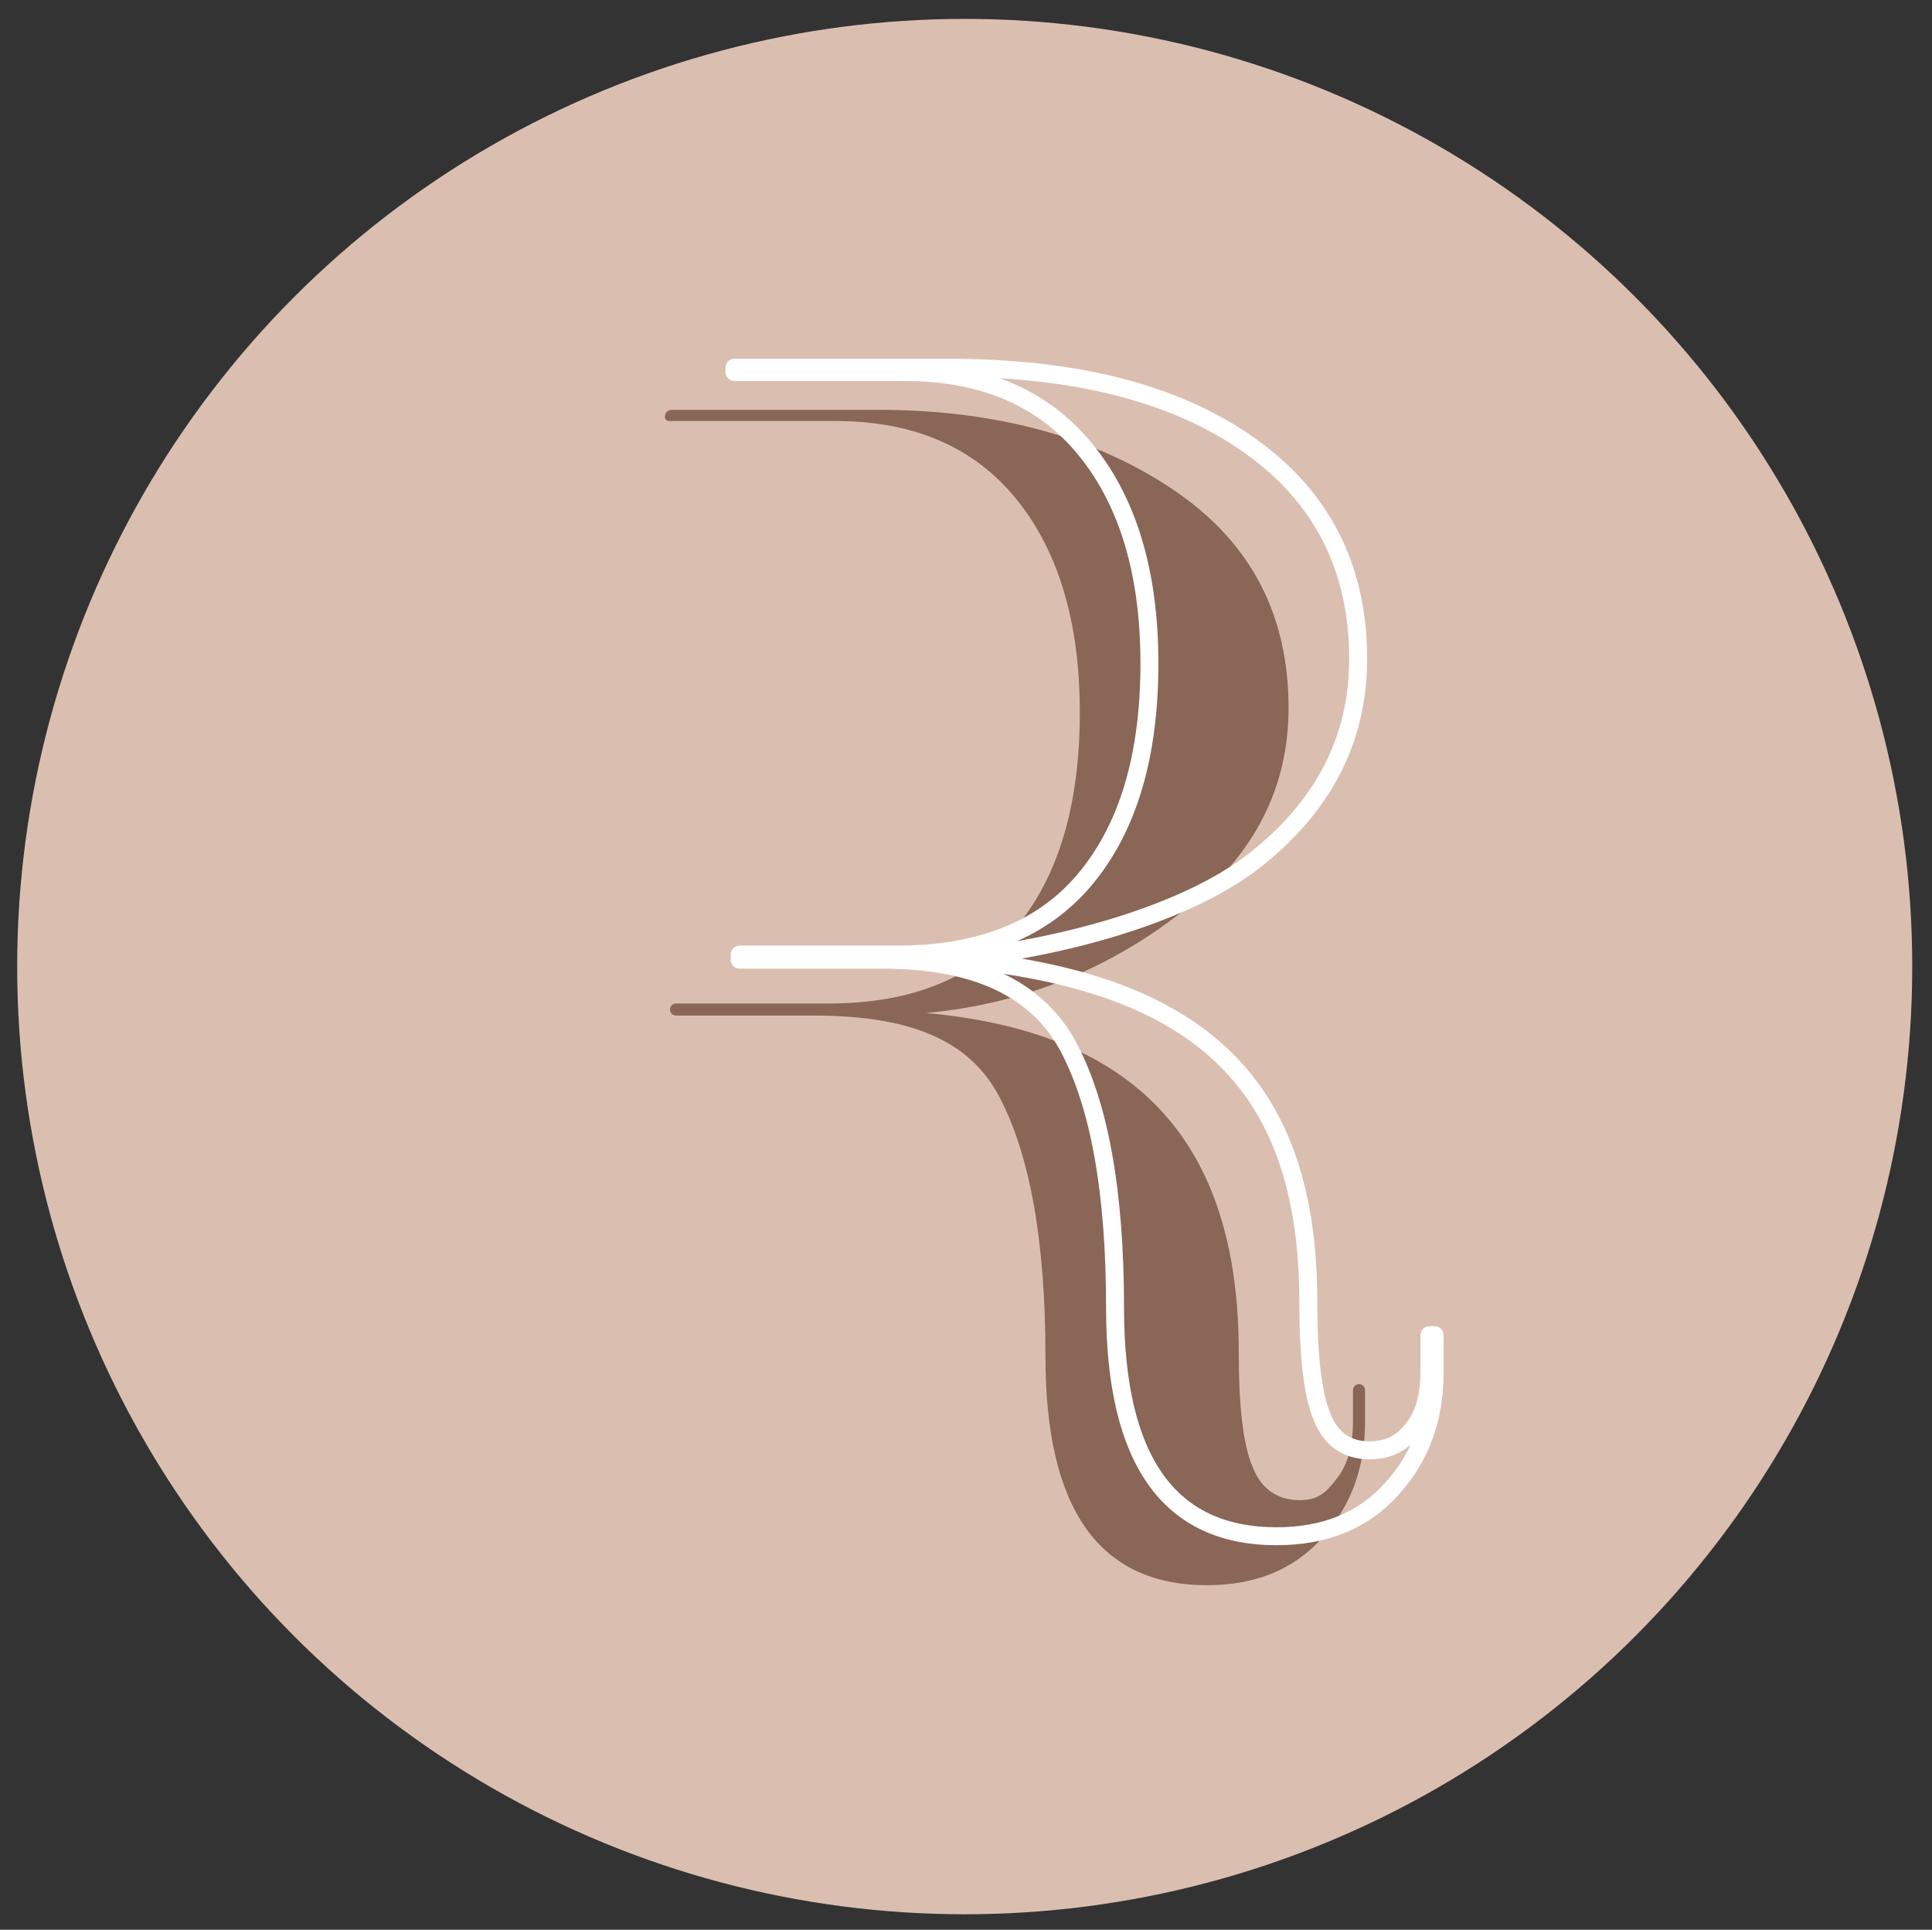 <svg xmlns="http://www.w3.org/2000/svg" xmlns:xlink="http://www.w3.org/1999/xlink" id="Layer_1" x="0px" y="0px" viewBox="0 0 224.9 224.6" style="enable-background:new 0 0 224.9 224.6;" xml:space="preserve"><rect x="0" y="0" width="224.9" height="224.6" fill="#333333" stroke="none"/><style type="text/css">	.st0{fill:#DABFB1;}	.st1{fill:#896656;}	.st2{fill:none;stroke:#584554;stroke-width:2.089;stroke-linejoin:round;stroke-miterlimit:10;}	.st3{fill:none;stroke:#FFFFFF;stroke-width:2.089;stroke-linecap:round;stroke-linejoin:round;stroke-miterlimit:10;}</style><g>	<circle class="st0" cx="112.3" cy="112.5" r="110.3"></circle>	<g>		<g>			<polygon class="st0" points="77.5,49.2 77.6,49.2 77.6,48.9 77.5,48.9    "></polygon>			<path class="st1" d="M78,117.5c0,0.4,0.3,0.7,0.7,0.7h16c10.8,0,18,2.6,21.6,9.4c3.6,6.8,5.4,16.9,5.4,30.3    c0,17.8,6.3,26.6,18.8,26.6c5.6,0,10.1-1.8,13.4-5.5c3.3-3.6,5-8.1,5-13.5v-3.7c0-0.4-0.3-0.7-0.7-0.7h0c-0.4,0-0.7,0.3-0.7,0.7    v3.6c0,2.8-0.6,5.1-1.9,6.7c-1.3,1.7-2.2,2.5-4.3,2.5c-2.6,0-4.5-1.3-5.5-3.9c-1.1-2.6-1.6-7.1-1.6-13.3    c0-24.7-12.1-37.3-36.4-39.5c12.1-1.1,22.2-5.7,30.2-12.1c8-6.3,12-14.1,12-23.4c0-10.6-4.2-18.9-12.7-24.9    c-8.5-6-20.1-9.8-35-9.8l-24.1,0c-0.4,0-0.8,0.3-0.8,0.8v0c0,0.3,0.2,0.5,0.5,0.5h19.3c9.3,0,16.3,3.1,21.2,9.2    c4.9,6.1,7.3,14.4,7.3,24.7c0,10.6-2.4,18.9-7.3,24.9c-4.9,6-12.2,9-22,9H78.7C78.3,116.8,78,117.1,78,117.5L78,117.5z"></path>		</g>		<g>			<line class="st2" x1="85.6" y1="43.2" x2="85.6" y2="43.2"></line>			<path class="st3" d="M86.1,111.7h16.7c10.8,0,18,3.4,21.6,10.2c3.6,6.8,5.4,16.9,5.4,30.3c0,17.8,6.3,26.6,18.8,26.6    c5.6,0,10.1-1.8,13.4-5.5c3.3-3.6,5-8.1,5-13.5v-4.4h-0.6v4.2c0,2.8-0.6,5.1-1.9,6.7c-1.3,1.7-2.9,2.5-5.1,2.5    c-2.6,0-4.5-1.3-5.5-3.9c-1.1-2.6-1.6-7.1-1.6-13.3c0-24.7-11.8-37.4-41.4-40c12.1-1.1,27.1-5.1,35.2-11.5c8-6.3,12-14.1,12-23.4    c0-10.6-4.2-18.9-12.7-24.9c-8.5-6-20.1-9-35-9l-24.9,0l0,0.5h19.8c9.3,0,16.3,3.1,21.2,9.2c4.9,6.1,7.3,14.4,7.3,24.7    c0,10.6-2.4,18.9-7.3,24.9c-4.9,6-12.2,9-22,9H86.1"></path>		</g>	</g></g></svg>